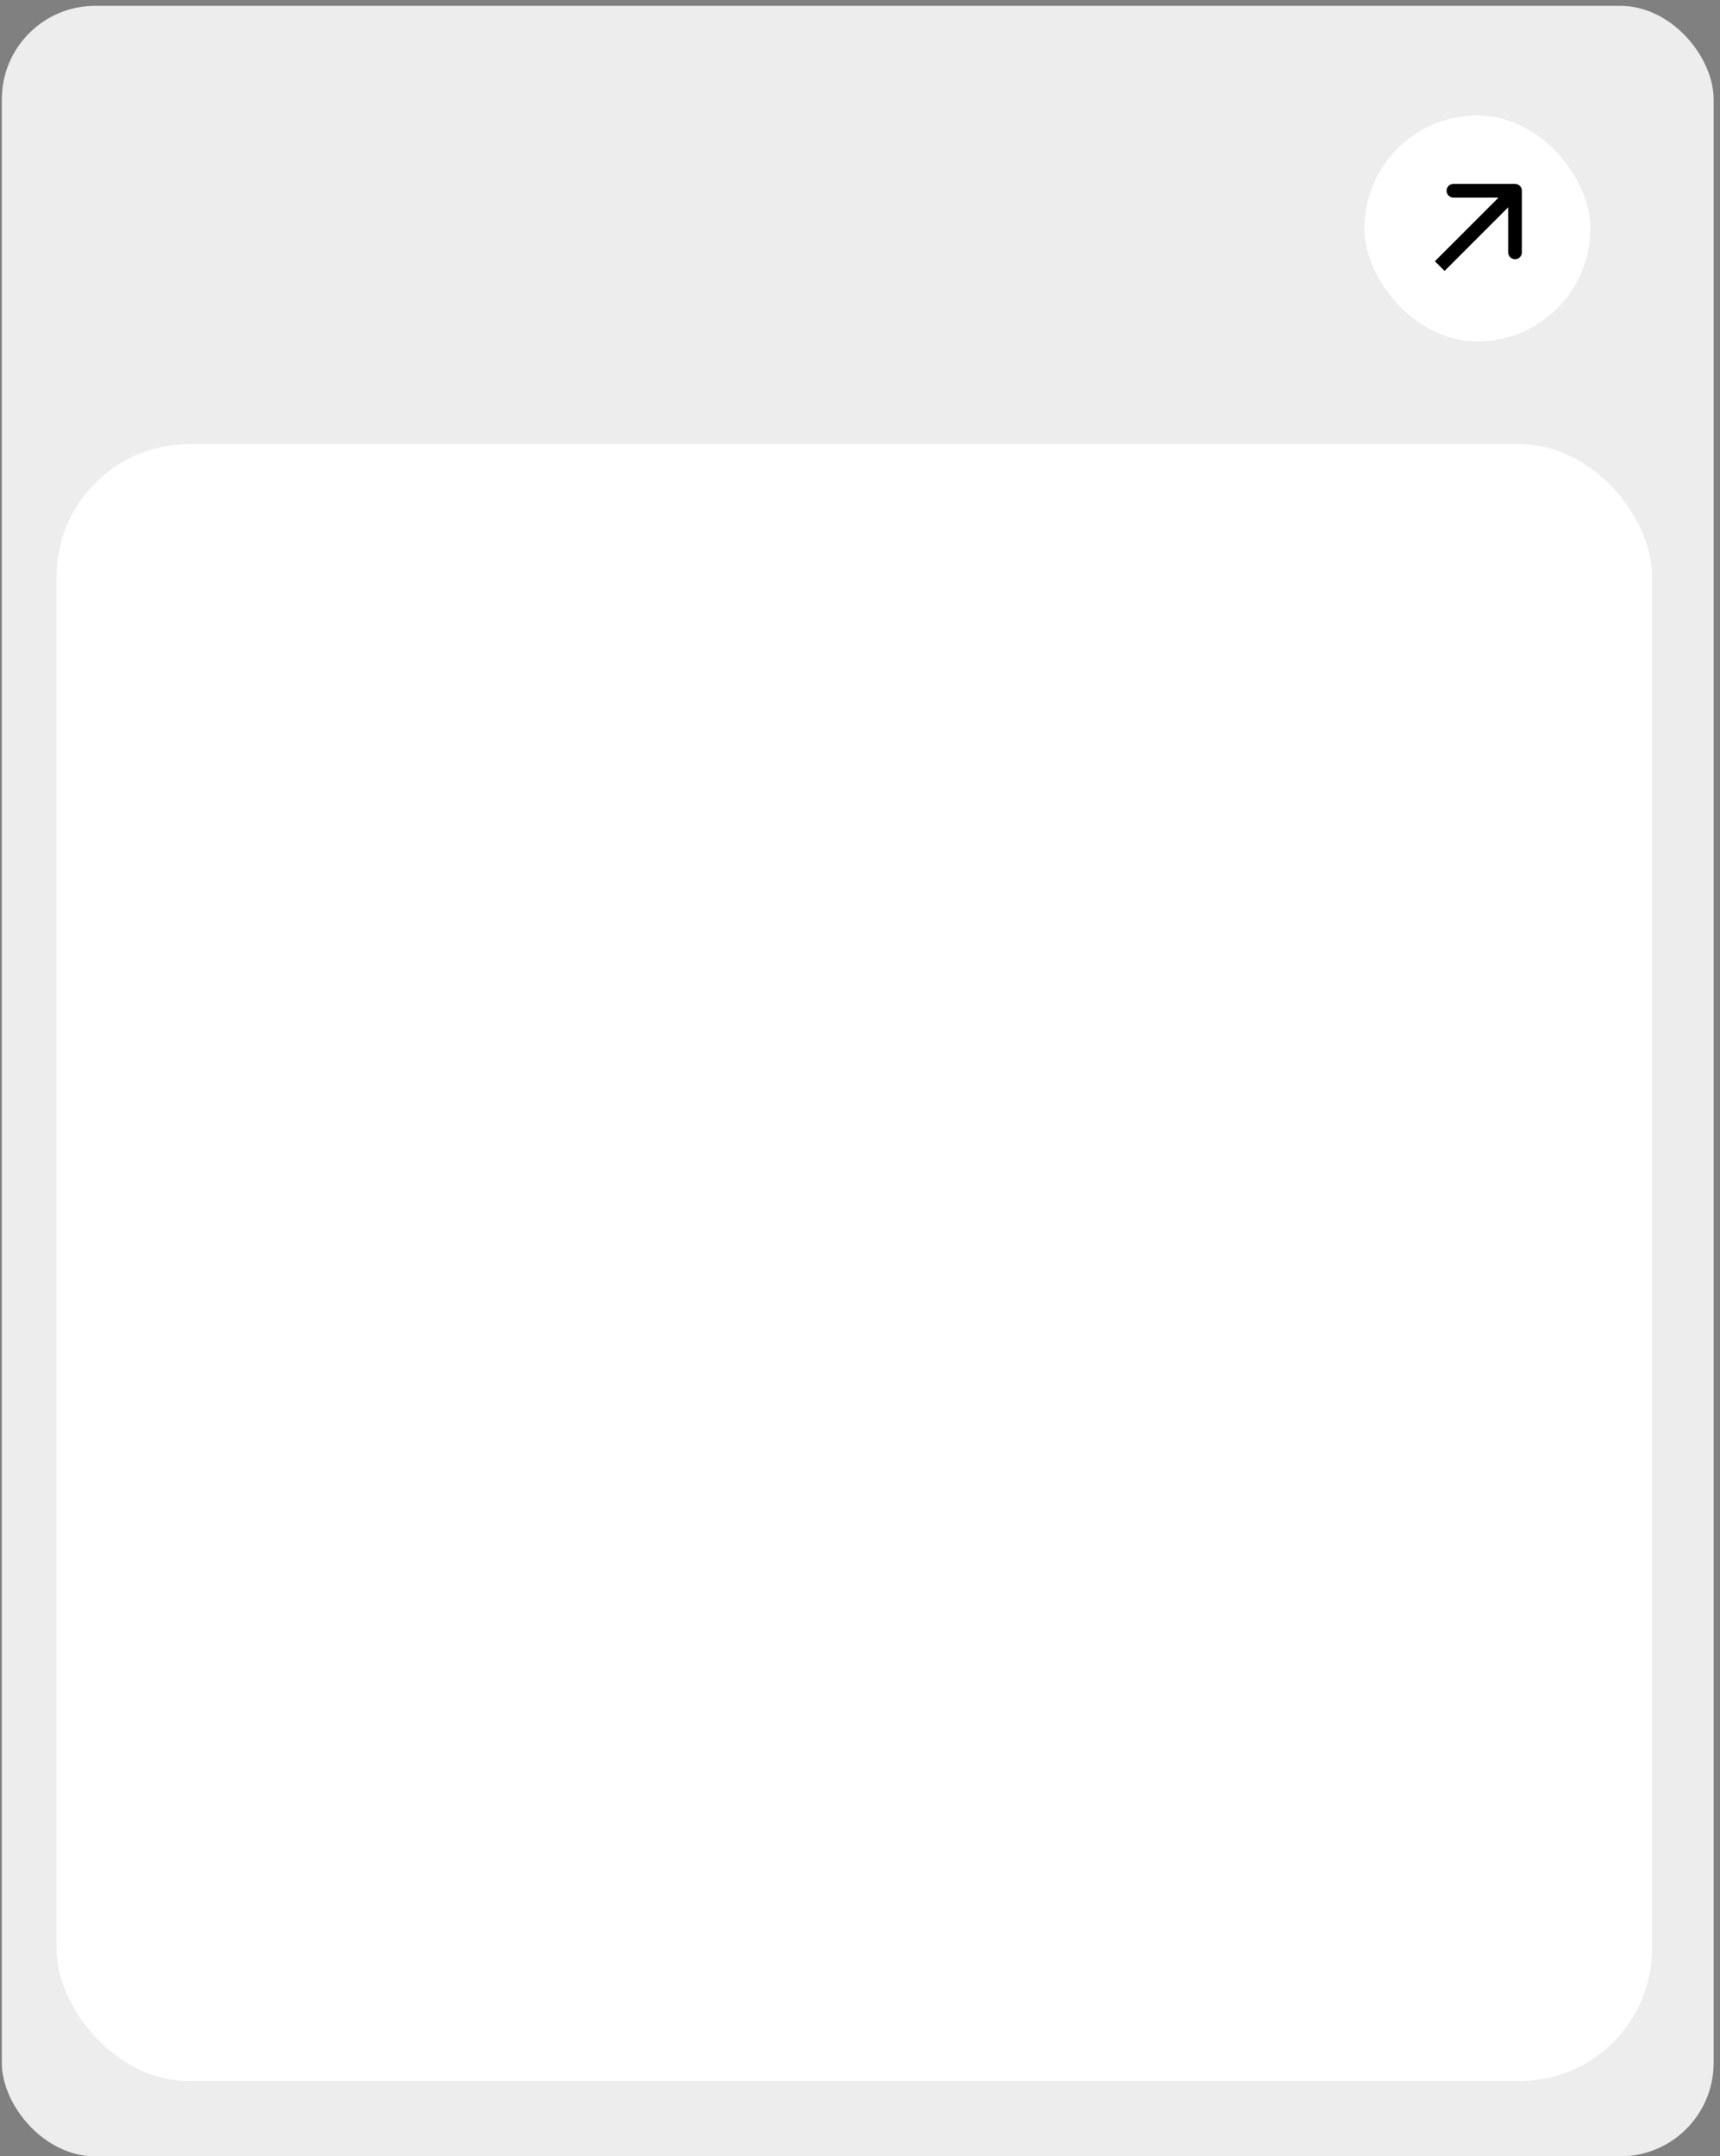 <?xml version="1.0" encoding="UTF-8"?> <svg xmlns="http://www.w3.org/2000/svg" width="221" height="277" viewBox="0 0 221 277" fill="none"><rect x="0" y="0" width="221" height="277" fill="#808080" stroke="none"/><rect x="0.235" y="0.749" width="219.945" height="276.251" rx="12" fill="#EDEDED"></rect><rect x="7.273" y="57.055" width="204.989" height="210.268" rx="17" fill="white"></rect><rect x="175.311" y="14.825" width="29.033" height="29.033" rx="14.516" fill="white"></rect><path d="M195.546 24.503C195.546 24.017 195.152 23.623 194.666 23.623H186.748C186.262 23.623 185.869 24.017 185.869 24.503C185.869 24.989 186.262 25.383 186.748 25.383H193.787V32.421C193.787 32.907 194.18 33.301 194.666 33.301C195.152 33.301 195.546 32.907 195.546 32.421V24.503ZM185.611 34.803L195.288 25.125L194.044 23.881L184.367 33.558L185.611 34.803Z" fill="black"></path></svg> 